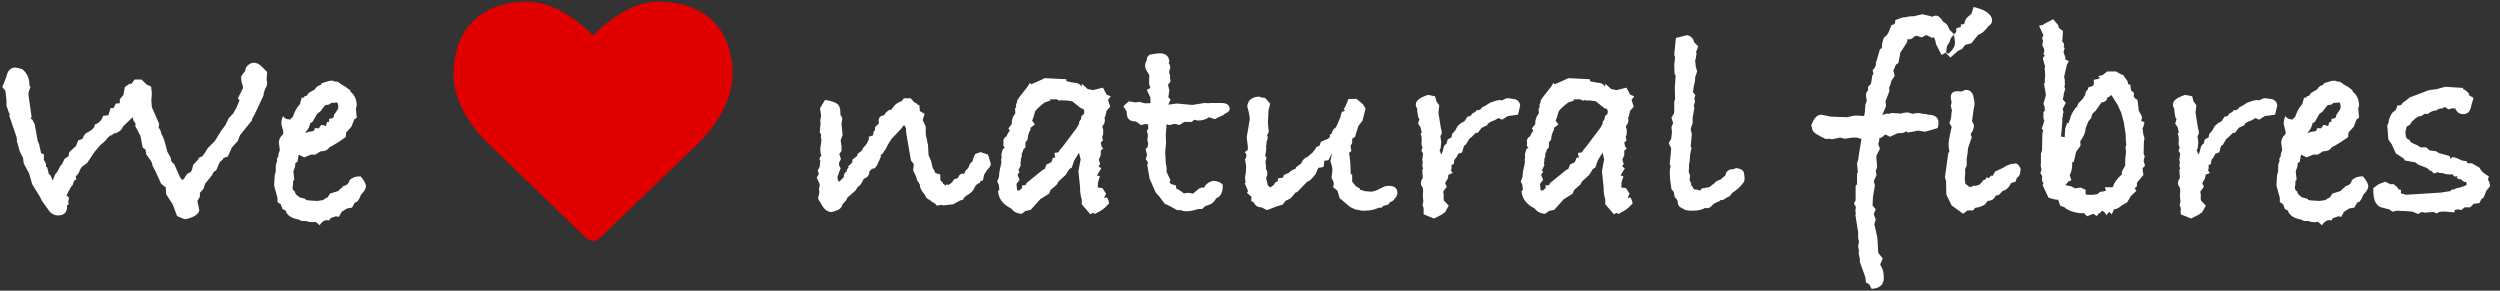 <?xml version="1.0" encoding="UTF-8" standalone="no"?>
<svg width="215px" height="25px" viewBox="0 0 215 25" version="1.1" xmlns="http://www.w3.org/2000/svg" xmlns:xlink="http://www.w3.org/1999/xlink">
    <rect x="0" y="0" width="215" height="25" fill="#333333" stroke="none"/>
    <!-- Generator: Sketch 42 (36781) - http://www.bohemiancoding.com/sketch -->
    <title>Group 2</title>
    <desc>Created with Sketch.</desc>
    <defs></defs>
    <g id="wgc" stroke="none" stroke-width="1" fill="none" fill-rule="evenodd">
        <g id="1.0.0.WGC" transform="translate(-587, -697)">
            <g id="wgc" transform="translate(-30, 96)">
                <g id="Group-4-Copy" transform="translate(617, 601)">
                    <g id="Group-2">
                        <path d="M22.974,7.128 C22.974,7.288 22.919,7.456 22.806,7.632 C22.71,7.872 22.663,8.064 22.663,8.208 C22.663,8.224 22.495,8.584 22.159,9.288 L21.895,9.84 L21.678,10.224 L21.678,10.344 L20.646,11.616 L20.454,12.12 L19.951,12.672 L19.59,13.464 L19.23,13.584 L19.11,13.776 C18.982,13.84 18.887,13.952 18.823,14.112 L18.607,14.616 L18.343,14.832 L18.247,15.048 L17.646,15.792 L17.503,16.224 L17.191,16.584 L17.191,16.92 L16.974,17.28 L17.142,18.096 C17.046,18.4 16.775,18.616 16.326,18.744 C16.198,18.808 16.039,18.84 15.847,18.84 L15.223,18.576 L14.863,17.592 L14.287,16.704 L14.262,16.128 L13.854,15.792 L13.566,15.168 C13.454,14.896 13.303,14.584 13.111,14.232 C13.094,14.024 13.007,13.832 12.847,13.656 L12.582,13.272 L12.511,12.864 L12.271,12.696 L12.079,11.688 L11.623,10.824 L11.671,10.68 C11.622,10.584 11.559,10.48 11.479,10.368 L11.406,10.08 C11.262,10.224 10.983,10.496 10.566,10.896 C10.502,11.136 10.271,11.336 9.87,11.496 L9.895,11.4 L9.63,11.616 C9.582,11.632 9.527,11.648 9.463,11.664 L9.175,11.952 C9.062,12.112 8.879,12.288 8.623,12.48 L8.118,13.08 L7.495,14.016 L7.062,14.328 C7.03,14.36 6.967,14.456 6.87,14.616 C6.822,14.824 6.703,15.008 6.511,15.168 L6.559,15.432 L6.367,15.552 L6.247,15.912 L6.103,16.08 L5.718,16.8 L5.934,16.992 L5.862,17.424 L5.934,17.544 C5.902,17.56 5.847,17.6 5.766,17.664 L5.766,17.784 C5.766,18.28 5.503,18.528 4.974,18.528 C4.75,18.528 4.527,18.432 4.303,18.24 L3.607,17.28 L3.462,16.968 L2.767,15.84 L2.502,14.904 L2.046,14.064 L1.974,13.56 L1.71,13.056 L1.446,12.12 L1.446,11.856 L0.798,9.96 L0.847,9.792 L0.774,9.72 L0.558,9.096 L0.558,8.64 L0.463,7.8 L0.199,7.488 L0.558,6.576 L0.558,6.528 C0.687,6.048 0.934,5.808 1.302,5.808 C1.415,5.808 1.622,5.856 1.927,5.952 C2.327,6.304 2.526,6.736 2.526,7.248 L2.526,7.344 L2.623,7.464 L2.454,7.944 L2.454,8.208 L2.719,10.056 L2.623,10.2 L2.767,10.272 L2.982,10.68 L3.247,12.144 L3.366,12.408 L3.534,13.176 L3.775,13.272 L3.775,13.752 L3.942,14.064 L3.966,14.352 L4.062,14.4 L4.207,15 L4.303,15.024 L4.399,15.192 C4.463,15.384 4.51,15.488 4.543,15.504 L4.543,15.48 L4.758,14.976 L4.974,14.712 L5.167,14.304 L5.335,14.112 C5.351,14.064 5.422,13.912 5.551,13.656 L5.886,13.44 L5.958,13.08 L6.535,12.552 L6.726,12.072 L7.087,11.952 L7.111,11.88 L7.159,11.784 C7.271,11.544 7.406,11.408 7.566,11.376 L7.926,11.136 L8.095,10.944 L8.166,10.704 C8.519,10.592 8.75,10.344 8.863,9.96 L9.319,9.912 L9.511,9.288 L9.774,9.288 L9.966,8.904 L10.303,8.88 L10.303,8.544 L10.614,8.16 L10.735,7.488 C10.847,7.408 11.006,7.296 11.214,7.152 L11.239,7.296 L11.575,6.84 L12.175,6.84 L12.607,7.272 L12.991,7.44 L13.062,8.04 L13.014,8.64 L13.062,9.216 L13.687,10.656 L13.639,10.944 L13.806,11.232 L13.879,11.52 C14.039,11.744 14.206,12.248 14.383,13.032 L14.694,13.584 L14.742,13.896 L14.982,14.112 L15.438,15.144 C15.455,15.192 15.526,15.304 15.655,15.48 L15.822,15.384 C15.919,15.192 16.022,15.04 16.134,14.928 L16.422,14.784 L16.518,14.568 L16.614,14.184 L17.119,13.632 C17.07,13.632 17.047,13.624 17.047,13.608 C17.095,13.56 17.214,13.504 17.407,13.44 L17.646,13.104 L17.863,12.744 L18.486,12.12 L19.015,11.256 L19.375,10.776 L19.663,10.176 L20.047,9.768 L20.334,9.264 L20.599,8.64 L20.454,8.448 L20.742,7.896 C20.775,7.816 20.822,7.712 20.887,7.584 L20.887,7.392 C20.79,7.152 20.742,6.928 20.742,6.72 L20.742,6.576 L20.863,6.384 L21.078,6.12 L21.151,5.808 C21.343,5.536 21.574,5.4 21.846,5.4 C22.071,5.4 22.286,5.504 22.494,5.712 L22.974,6.192 L22.927,6.888 C22.959,6.936 22.974,7.016 22.974,7.128 Z M31.471,16.032 C31.471,16.224 31.327,16.464 31.038,16.752 C30.958,17.008 30.839,17.216 30.678,17.376 L30.535,17.4 L30.27,17.856 L29.838,17.928 L29.383,18.216 L29.142,18.648 L28.878,18.6 C28.702,18.68 28.559,18.728 28.447,18.744 L28.302,18.96 C28.254,18.944 28.183,18.936 28.087,18.936 C27.878,18.936 27.679,19.08 27.486,19.368 L27.151,19.08 C27.086,19.096 26.991,19.104 26.863,19.104 C26.654,19.104 26.479,19.072 26.334,19.008 L25.927,19.008 L25.735,18.888 C25.126,18.792 24.743,18.56 24.582,18.192 L24.582,18.12 L24.294,17.976 L24.151,17.568 L23.863,17.376 L23.863,17.016 L23.575,15.96 L23.622,15.096 L23.718,14.712 L23.718,14.208 L23.838,13.824 L23.814,13.656 L23.983,13.368 L23.934,13.416 C23.934,13.272 23.974,13.12 24.055,12.96 L24.055,12.84 L23.983,12.264 C23.983,11.992 24.102,11.752 24.343,11.544 C24.359,11.512 24.366,11.464 24.366,11.4 C24.366,11.336 24.339,11.204 24.282,11.004 C24.226,10.804 24.198,10.664 24.198,10.584 C24.198,10.392 24.246,10.192 24.343,9.984 C24.471,10.176 24.654,10.272 24.895,10.272 L24.966,10.272 C24.999,10.208 25.07,10.136 25.183,10.056 C25.311,9.656 25.486,9.32 25.71,9.048 L25.806,8.952 C25.806,8.888 25.854,8.704 25.951,8.4 L26.142,8.4 L26.191,8.28 L26.383,8.232 C26.463,8.104 26.514,8.028 26.538,8.004 C26.563,7.98 26.734,7.88 27.055,7.704 C27.119,7.592 27.214,7.488 27.343,7.392 C27.407,7.36 27.486,7.328 27.582,7.296 L27.678,7.152 C28.111,7.008 28.382,6.936 28.494,6.936 C28.623,6.936 28.742,6.968 28.855,7.032 L28.974,7.008 L29.142,7.104 C29.335,7.248 29.526,7.368 29.718,7.464 L30.127,7.776 L30.127,7.872 C30.495,8.16 30.678,8.568 30.678,9.096 L30.607,9.336 L30.678,10.128 L30.462,10.272 L30.223,10.896 L29.767,11.4 L29.742,11.784 C29.23,12.152 28.759,12.448 28.326,12.672 C28.182,12.896 27.959,13.008 27.654,13.008 L27.582,13.008 L27.127,13.296 L26.742,13.296 L26.166,13.536 L25.735,13.32 L25.686,13.32 C25.654,13.448 25.623,13.64 25.59,13.896 L25.398,14.04 L25.375,14.328 L25.23,14.736 C25.279,15.12 25.302,15.368 25.302,15.48 L25.206,15.552 C25.206,15.76 25.199,15.912 25.183,16.008 C25.183,16.024 25.175,16.048 25.159,16.08 L25.159,16.152 C25.159,16.28 25.222,16.384 25.351,16.464 C25.399,16.656 25.478,16.776 25.59,16.824 L25.759,16.968 L26.287,17.112 L26.287,17.184 L26.479,17.232 L27.294,17.28 L27.774,17.208 L28.015,17.04 L28.159,16.992 L28.398,16.632 L28.518,16.608 L29.119,16.416 C29.183,16.304 29.286,16.208 29.43,16.128 L29.503,16.008 C29.823,15.944 30.006,15.776 30.055,15.504 C30.279,15.28 30.566,15.168 30.919,15.168 L31.015,15.168 C31.319,15.52 31.471,15.808 31.471,16.032 Z M29.095,9.12 C29.095,9.072 29.071,8.976 29.023,8.832 L28.902,8.808 L28.855,8.832 L28.759,8.832 C28.726,8.848 28.695,8.856 28.663,8.856 C28.646,8.856 28.623,8.848 28.59,8.832 L28.518,8.832 L28.279,9 L28.062,9.024 L27.942,9.072 L27.535,9.6 L27.27,9.792 L26.887,10.464 L26.671,10.608 C26.622,10.88 26.511,11.112 26.334,11.304 L26.238,11.472 C26.415,11.36 26.614,11.304 26.838,11.304 L27.006,11.232 L27.078,11.016 L27.415,11.04 L27.607,10.752 L27.75,10.752 L28.015,10.848 L28.134,10.488 L28.302,10.488 L28.302,10.224 L28.614,10.152 L28.686,10.08 L28.735,9.864 L29.047,9.408 C29.079,9.328 29.095,9.232 29.095,9.12 Z M74.438,12.562 L74.936,12 C74.875,12.073 74.71,12.26 74.438,12.562 L74.438,12.562 Z M74,13.056 L74.438,12.562 C74.356,12.653 74.265,12.754 74.164,12.866 C74.157,12.873 74.151,12.881 74.144,12.888 L74.144,12.936 L74.192,12.768 L74.504,12.408 L74.72,12 L74.72,11.76 L75.08,11.64 L75.128,11.328 L75.224,11.232 L75.248,11.112 L75.248,10.944 L75.584,10.608 L75.584,10.488 C75.568,10.44 75.56,10.408 75.56,10.392 C75.56,10.104 75.72,9.944 76.04,9.912 C76.184,9.624 76.4,9.456 76.688,9.408 L76.832,9.192 L76.88,9.144 C77.024,8.936 77.24,8.792 77.528,8.712 L77.744,8.448 L78.32,8.448 L78.608,8.784 L78.872,8.928 L78.896,9 L79.064,9.048 L79.112,9.552 L79.52,9.792 L79.352,10.32 L79.616,10.896 L79.616,11.568 L79.808,12.48 L79.856,13.344 L80.072,13.848 L80.216,14.472 C80.312,14.568 80.384,14.704 80.432,14.88 L80.864,15 L80.864,15.48 L81.104,15.744 L81.104,15.816 L81.2,15.84 L81.296,15.984 L81.392,15.864 C81.36,15.864 81.4,15.872 81.512,15.888 C81.688,15.888 81.872,15.728 82.064,15.408 L82.352,15.336 L82.424,15.216 C82.472,15.088 82.568,14.992 82.712,14.928 L82.88,14.952 L82.976,14.856 L83,14.736 L83.072,14.64 C83.232,14.528 83.336,14.36 83.384,14.136 L83.648,13.848 L83.696,13.632 L83.864,13.248 L84.32,13.08 L84.968,13.296 L85.184,13.992 C85.184,14.008 85.192,14.024 85.208,14.04 L85.208,14.112 C85.208,14.24 85.104,14.408 84.896,14.616 L84.632,15.024 L84.536,15.504 L84.32,15.576 L84.272,15.72 C84.016,15.8 83.832,16 83.72,16.32 C83.544,16.544 83.352,16.704 83.144,16.8 C83.064,16.88 82.992,16.936 82.928,16.968 L82.808,17.184 L82.592,17.232 L81.968,17.568 L81.152,17.664 L80.936,17.616 L80.576,17.688 L80.432,17.52 C80.208,17.408 80.048,17.296 79.952,17.184 C79.76,17.136 79.616,16.984 79.52,16.728 C79.248,16.408 79.112,16.152 79.112,15.96 L79.112,15.888 L78.944,15.6 L78.896,15.552 L78.752,15.12 L78.536,14.664 L78.584,14.112 L78.344,13.8 L77.984,11.736 C77.936,11.464 77.912,11.232 77.912,11.04 L77.864,10.92 L77.744,10.752 L77.528,11.04 L76.664,11.952 L76.352,12.456 L76.184,12.792 L75.92,13.176 L75.728,13.368 L75.752,13.488 L75.416,14.232 L75.224,14.472 L74.984,14.52 L74.768,14.736 C74.768,15.056 74.616,15.264 74.312,15.36 L74.264,15.408 C74.12,15.76 73.96,15.976 73.784,16.056 L73.568,16.392 C73.216,16.712 72.984,16.912 72.872,16.992 C72.824,17.152 72.736,17.288 72.608,17.4 C72.576,17.448 72.52,17.512 72.44,17.592 C72.392,17.864 72.168,18.056 71.768,18.168 L71.504,18.24 C71.184,18.224 70.92,18.04 70.712,17.688 L70.352,17.088 L70.472,16.512 L70.424,16.2 L70.472,16.152 L70.496,15.84 L70.232,15.264 L70.424,14.976 L70.328,14.664 L70.496,14.328 L70.544,13.776 L70.448,13.68 L70.64,13.344 L70.568,13.176 L70.544,12.792 L70.64,12.072 C70.608,11.912 70.592,11.808 70.592,11.76 C70.592,11.728 70.6,11.696 70.616,11.664 L70.616,11.568 L70.496,11.376 L70.568,10.608 L70.544,10.344 L70.616,9.96 L70.52,9.312 L70.952,8.592 C71.448,8.672 71.792,8.78 71.984,8.916 C72.176,9.052 72.272,9.296 72.272,9.648 L72.272,9.864 L72.44,10.152 L72.368,10.656 L72.464,11.616 L72.296,12.072 L72.368,12.576 L72.368,12.984 L72.176,13.248 L72.32,13.68 L72.176,13.944 L72.152,14.208 L72.296,14.472 L72.104,14.976 L72.032,15.192 L72.032,15.408 L72.152,15.648 L72.56,15.24 C72.56,15 72.64,14.84 72.8,14.76 C72.816,14.6 72.88,14.48 72.992,14.4 L72.92,14.328 L73.232,14.04 L73.304,13.944 L73.304,13.728 L73.688,13.44 L73.784,13.2 L74,13.056 Z M95.528,8.28 L95.288,8.592 L95.48,9.168 L95.168,9.528 L95.048,10.032 L94.976,10.152 L95.024,10.272 C95.024,10.496 94.968,10.664 94.856,10.776 L94.808,10.848 L94.808,10.944 C94.856,11.056 94.88,11.16 94.88,11.256 C94.88,11.336 94.872,11.392 94.856,11.424 L94.88,11.52 L94.784,11.784 L94.856,12.072 L94.664,12.264 L94.736,12.6 L94.88,12.768 L94.664,12.96 L94.664,13.344 L94.496,13.728 L94.616,14.112 L94.472,14.304 L94.712,14.472 L94.376,15.024 L94.352,15.096 L94.592,15.144 L94.424,15.696 L94.424,15.792 C94.424,15.904 94.416,15.992 94.4,16.056 L94.424,16.128 L94.808,16.176 L95.12,16.656 L94.952,17.016 L95.216,16.992 C95.312,17.184 95.368,17.352 95.384,17.496 L95.024,17.856 C94.912,17.968 94.752,18.08 94.544,18.192 L94.136,18.408 L94.016,18.288 L93.776,18.432 L93.032,17.568 L93.032,17.16 C92.936,16.84 92.888,16.544 92.888,16.272 L92.888,16.128 L92.744,14.712 L92.936,13.704 L92.792,13.128 L92.384,13.8 L92.168,14.424 L91.976,14.52 L91.64,15.048 L91.04,15.6 L90.872,15.888 L90.344,16.344 L90.224,16.656 L89.456,17.136 L88.64,18.048 L88.184,18.144 L87.872,18.384 C87.472,18.368 87.168,18.216 86.96,17.928 C86.24,17.576 85.864,17.072 85.832,16.416 L85.952,16.344 L85.928,16.2 L85.904,15.912 L85.76,15.6 L85.904,15.264 L85.952,14.76 L86.12,13.968 L86.12,13.872 C86.104,13.84 86.096,13.808 86.096,13.776 C86.096,13.712 86.112,13.632 86.144,13.536 C86.128,13.504 86.12,13.44 86.12,13.344 C86.12,13.232 86.168,13.048 86.264,12.792 L86.432,12.72 C86.336,12.64 86.288,12.552 86.288,12.456 C86.288,12.392 86.296,12.344 86.312,12.312 C86.296,12.264 86.288,12.208 86.288,12.144 C86.288,11.952 86.384,11.808 86.576,11.712 C86.624,11.552 86.712,11.392 86.84,11.232 L86.72,11.04 L87.008,10.68 L87.008,10.584 C87.008,10.28 87.112,10 87.32,9.744 L87.296,9.312 L87.392,9.216 L87.392,9.144 C87.376,9.112 87.368,9.088 87.368,9.072 C87.368,8.976 87.4,8.896 87.464,8.832 L87.464,8.688 C87.528,8.528 87.696,8.288 87.968,7.968 C88.24,7.648 88.44,7.368 88.568,7.128 L88.688,7.248 L88.952,7.128 L89.072,7.08 L89.864,6.72 L91.712,6.816 L91.712,6.984 L92.288,7.104 C92.656,7.104 92.896,7.224 93.008,7.464 C93.008,7.416 93.016,7.36 93.032,7.296 L93.032,7.2 L93.536,7.656 L93.992,7.752 L94.856,7.536 L95.168,8.136 L95.528,8.28 Z M93.248,9.528 L93.152,9.36 L92.96,9.312 L92.216,8.712 L91.736,8.64 L91.352,8.64 L91.304,8.592 L91.112,8.664 L90.896,8.544 L90.272,8.544 L90.344,8.64 L89.792,8.832 L89.696,8.952 L89.624,8.976 C89.336,9.216 89.136,9.416 89.024,9.576 L88.856,10.152 L88.76,10.368 L89,10.704 L88.592,11.016 L88.64,11.112 C88.464,11.416 88.376,11.712 88.376,12 L88.184,12.24 L88.184,12.672 L87.992,12.888 L87.944,13.104 L87.872,13.152 L87.872,13.488 L87.8,13.608 C87.8,13.8 87.784,13.952 87.752,14.064 L87.8,14.184 L87.584,14.64 L87.68,14.784 L87.512,15.024 L87.68,15.48 L87.416,15.816 L87.464,16.272 L87.464,16.344 L87.56,16.392 L87.68,16.368 C87.76,16.288 87.84,16.216 87.92,16.152 L87.872,15.96 L88.208,15.912 L88.28,15.744 L89.696,14.592 L89.84,14.544 L90.008,14.136 C90.104,14.104 90.24,14.04 90.416,13.944 L90.56,13.56 L90.752,13.56 L90.68,13.152 L91.016,13.104 C91.048,13.04 91.1,12.96 91.172,12.864 C91.244,12.768 91.32,12.68 91.4,12.6 L92.624,10.968 L92.816,10.608 L92.792,10.512 L92.96,10.248 L93.008,9.984 L93.224,9.792 L93.248,9.528 Z M105.752,9.384 C105.752,9.528 105.608,9.664 105.32,9.792 C105.256,9.872 105.136,9.944 104.96,10.008 C104.736,10.104 104.576,10.184 104.48,10.248 L103.976,10.08 C103.72,10.272 103.392,10.368 102.992,10.368 L102.704,10.296 L102.488,10.488 L101.84,10.488 L101.432,10.752 C101.256,10.688 101.088,10.656 100.928,10.656 C100.88,10.688 100.768,10.72 100.592,10.752 C100.512,10.752 100.424,10.728 100.328,10.68 L100.256,11.592 L100.28,12.264 L100.208,13.104 L100.256,14.016 L100.328,14.448 L100.328,14.784 L100.664,15.504 C100.616,15.552 100.592,15.608 100.592,15.672 C100.592,15.784 100.768,15.872 101.12,15.936 L101.168,16.224 L101.336,16.296 L101.624,16.488 L101.816,16.632 C101.976,16.6 102.088,16.584 102.152,16.584 C102.296,16.584 102.44,16.608 102.584,16.656 C102.648,16.624 102.784,16.512 102.992,16.32 C103.136,16.192 103.272,16.128 103.4,16.128 L103.472,16.128 C103.504,16.144 103.528,16.152 103.544,16.152 C103.688,15.848 103.944,15.648 104.312,15.552 C104.648,15.552 104.928,15.656 105.152,15.864 L105.152,16.032 C105.152,16.576 104.96,16.92 104.576,17.064 C104.432,17.4 104.128,17.616 103.664,17.712 L103.376,17.976 L103.064,17.976 L102.512,18.12 C102.384,18.152 102.2,18.168 101.96,18.168 C101.832,18.168 101.696,18.136 101.552,18.072 L101.24,18.072 L100.4,17.616 L100.184,17.544 L99.68,16.872 L99.392,16.56 L98.864,15.36 L98.672,14.232 L98.72,13.944 L98.528,13.68 L98.648,13.344 L98.528,12.816 L98.696,12.648 L98.744,12.336 L98.672,12.048 L98.72,11.616 L98.624,11.232 L98.744,11.112 L98.744,10.728 L98.576,10.656 L98.12,10.752 L97.688,10.44 L97.616,10.44 C97.136,10.44 96.896,10.184 96.896,9.672 L96.896,9.6 L96.608,9.144 L97.064,8.712 L97.664,8.808 L97.976,8.76 L98.432,8.88 L98.936,8.88 L98.936,8.4 L98.624,7.728 L98.936,7.56 L98.816,7.2 L98.84,6.456 L98.648,6.144 C98.536,5.968 98.48,5.808 98.48,5.664 C98.48,5.488 98.52,5.344 98.6,5.232 L98.672,4.896 L98.864,4.704 C99.296,4.624 99.584,4.584 99.728,4.584 C100.24,4.584 100.52,4.816 100.568,5.28 L100.496,5.4 C100.592,5.544 100.64,5.68 100.64,5.808 C100.64,5.824 100.632,5.864 100.616,5.928 L100.568,6.072 L100.544,6.24 L100.64,6.552 L100.616,6.672 L100.664,7.008 L100.448,7.296 L100.568,7.776 L100.472,8.352 L100.664,8.568 L100.472,9 L101.216,8.904 L102.536,9.024 L103.592,8.856 L103.952,8.88 L104.072,8.856 L105.008,8.856 C105.504,8.856 105.752,9.032 105.752,9.384 Z M120.176,16.608 C120.176,16.8 120.032,17.032 119.744,17.304 L119.552,17.376 L119.384,17.592 L118.952,17.712 C118.872,17.824 118.792,17.88 118.712,17.88 C118.696,17.88 118.68,17.872 118.664,17.856 L118.592,17.856 C118.24,18.032 117.816,18.12 117.32,18.12 L117.128,18.12 L116.528,18 L116.12,17.808 L115.208,17.04 L115.016,16.392 L114.632,16.08 C114.68,16.016 114.704,15.912 114.704,15.768 C114.704,15.672 114.64,15.512 114.512,15.288 L114.584,14.712 L114.584,14.616 C114.584,14.424 114.528,14.176 114.416,13.872 L114.56,13.152 L114.248,13.776 L113.888,13.824 L113.84,14.328 C113.712,14.392 113.56,14.424 113.384,14.424 L113.12,15 L112.808,15.36 C112.68,15.504 112.568,15.584 112.472,15.6 L112.4,15.648 L111.536,16.536 L111.44,16.536 L110.984,17.064 L110.552,17.28 L110.312,17.592 L109.76,17.76 L108.968,18.072 L108.488,17.832 C108.168,17.832 107.944,17.688 107.816,17.4 L107.6,17.28 C107.6,17.232 107.608,17.168 107.624,17.088 L107.624,16.92 L107.24,16.584 L107.336,16.44 L107.048,15.768 L107.144,15.672 L107.096,15.624 L107.096,15.48 C107.08,15.432 107.072,15.392 107.072,15.36 C107.072,15.184 107.096,15.016 107.144,14.856 L107.168,14.232 L107.072,13.728 C107.152,13.6 107.192,13.488 107.192,13.392 C107.192,13.28 107.144,13.176 107.048,13.08 L107.312,12.888 L107.312,12.6 L107.216,11.808 L107.48,10.272 C107.48,10.016 107.408,9.64 107.264,9.144 C107.312,8.632 107.648,8.352 108.272,8.304 L108.464,8.376 L108.8,8.424 L109.232,8.904 L109.088,9.528 L109.04,10.56 L109.112,11.352 L108.968,11.64 L109.04,11.832 L108.92,12.216 L108.92,12.456 L108.872,12.528 C108.888,12.576 108.896,12.648 108.896,12.744 C108.896,12.952 108.864,13.168 108.8,13.392 L108.92,13.56 L108.824,13.92 L108.872,14.208 L108.872,14.544 C108.952,14.64 108.992,14.76 108.992,14.904 C108.992,15.032 108.96,15.16 108.896,15.288 L108.896,15.384 C108.976,15.656 109.016,15.832 109.016,15.912 L109.232,16.128 C109.328,16.064 109.44,15.984 109.568,15.888 C109.616,15.728 109.728,15.624 109.904,15.576 L109.904,15.336 C110,15.336 110.152,15.312 110.36,15.264 L110.408,15.048 L110.816,14.88 L110.888,14.808 C111,14.696 111.184,14.592 111.44,14.496 L111.44,14.4 L111.896,14.064 C112.008,13.76 112.208,13.56 112.496,13.464 C112.672,13.288 112.792,13.184 112.856,13.152 L113.168,12.744 L113.168,12.672 L113.264,12.624 L113.48,12.528 L113.6,12.192 L114.104,11.976 L114.2,11.952 L114.368,11.784 L114.368,11.568 L114.512,11.52 C114.56,11.264 114.688,11.072 114.896,10.944 L115.256,10.128 L115.376,9.696 L115.424,9.6 L115.52,9.6 L115.688,9.48 L115.544,9.432 C115.72,9.144 115.856,8.84 115.952,8.52 L116.648,8.496 L117.2,8.952 L117.44,9.336 L117.176,10.368 L116.816,10.848 L116.528,11.784 L116.288,11.928 L116.288,12.288 L116.144,12.552 L116.216,12.984 L116.024,13.152 L116.12,13.92 L116.168,15 L116.288,15 L116.288,15.624 L116.624,16.032 L116.936,16.2 L116.96,16.32 C117.072,16.336 117.208,16.376 117.368,16.44 L117.968,16.488 L118.328,16.392 L118.976,16.08 C119.104,16.016 119.264,15.984 119.456,15.984 C119.936,15.984 120.176,16.192 120.176,16.608 Z M130.736,9.072 L130.544,9.864 L129.656,9.984 L129.176,10.296 L128.864,10.152 L128.528,10.344 L128.168,10.488 L127.928,10.656 L127.928,10.752 L127.424,10.992 L127.088,11.424 L126.92,11.424 C126.664,11.696 126.48,11.864 126.368,11.928 L126.032,12.48 L125.912,12.528 C125.864,12.656 125.808,12.848 125.744,13.104 L125.408,13.224 L125.264,13.512 L125.072,13.752 L125.024,14.112 L124.832,14.184 L124.832,14.544 L124.76,14.616 C124.808,14.696 124.864,14.784 124.928,14.88 L124.568,15.024 L124.52,15.336 L124.28,15.744 L124.424,16.056 L124.112,16.488 C124.144,16.648 124.16,16.76 124.16,16.824 L124.16,16.92 C124.144,16.968 124.136,17.008 124.136,17.04 L124.184,17.256 L124.592,17.688 L124.28,18.24 L123.992,18.456 L123.32,18.792 L122.432,18.432 L122.432,17.88 L122.336,17.664 L122.408,17.304 C122.376,17.048 122.36,16.856 122.36,16.728 C122.36,16.68 122.368,16.616 122.384,16.536 L122.384,16.368 L122.36,16.128 C122.248,16.016 122.192,15.888 122.192,15.744 C122.192,15.616 122.248,15.472 122.36,15.312 C122.36,15.232 122.344,14.992 122.312,14.592 L122.384,14.52 L122.312,14.208 L122.36,13.92 L122.312,13.752 L122.384,13.2 L122.24,12.96 L122.336,12.696 L122.24,12.384 C122.256,12.288 122.264,12.16 122.264,12 C122.264,11.76 122.232,11.6 122.168,11.52 L122.264,11.376 L122.168,10.944 L121.952,10.632 L122.072,10.248 L121.976,10.104 L121.88,9.528 L121.88,9.336 C121.8,9.24 121.76,9.12 121.76,8.976 C121.76,8.656 122.112,8.384 122.816,8.16 L123.416,8.28 L123.536,8.736 L123.776,9.048 L123.704,9.696 C123.752,10.016 123.808,10.368 123.872,10.752 L123.944,11.136 C123.96,11.168 123.976,11.256 123.992,11.4 C123.992,11.496 123.952,11.6 123.872,11.712 L123.944,12.192 L123.896,12.72 L123.8,12.96 L123.872,13.056 L123.92,13.296 C124.016,13.184 124.072,13.064 124.088,12.936 L124.184,12.576 C124.232,12.48 124.304,12.408 124.4,12.36 L124.496,12 L124.832,11.808 L124.88,11.52 L125.144,11.232 L125.336,10.872 C125.544,10.648 125.744,10.504 125.936,10.44 L125.984,10.368 L126.2,10.032 L126.44,9.984 L126.512,9.912 L126.608,9.768 L126.872,9.624 L127.016,9.456 L127.16,9.48 L127.352,9.384 L127.448,9.24 L127.736,9.096 L128.144,8.832 L128.72,8.64 C128.944,8.608 129.064,8.592 129.08,8.592 L129.08,8.616 C129.064,8.616 129.056,8.624 129.056,8.64 L129.08,8.64 C129.144,8.64 129.24,8.608 129.368,8.544 C129.448,8.48 129.56,8.448 129.704,8.448 C129.768,8.448 129.88,8.464 130.04,8.496 C130.456,8.512 130.688,8.704 130.736,9.072 Z M140.552,8.28 L140.312,8.592 L140.504,9.168 L140.192,9.528 L140.072,10.032 L140,10.152 L140.048,10.272 C140.048,10.496 139.992,10.664 139.88,10.776 L139.832,10.848 L139.832,10.944 C139.88,11.056 139.904,11.16 139.904,11.256 C139.904,11.336 139.896,11.392 139.88,11.424 L139.904,11.52 L139.808,11.784 L139.88,12.072 L139.688,12.264 L139.76,12.6 L139.904,12.768 L139.688,12.96 L139.688,13.344 L139.52,13.728 L139.64,14.112 L139.496,14.304 L139.736,14.472 L139.4,15.024 L139.376,15.096 L139.616,15.144 L139.448,15.696 L139.448,15.792 C139.448,15.904 139.44,15.992 139.424,16.056 L139.448,16.128 L139.832,16.176 L140.144,16.656 L139.976,17.016 L140.24,16.992 C140.336,17.184 140.392,17.352 140.408,17.496 L140.048,17.856 C139.936,17.968 139.776,18.08 139.568,18.192 L139.16,18.408 L139.04,18.288 L138.8,18.432 L138.056,17.568 L138.056,17.16 C137.96,16.84 137.912,16.544 137.912,16.272 L137.912,16.128 L137.768,14.712 L137.96,13.704 L137.816,13.128 L137.408,13.8 L137.192,14.424 L137,14.52 L136.664,15.048 L136.064,15.6 L135.896,15.888 L135.368,16.344 L135.248,16.656 L134.48,17.136 L133.664,18.048 L133.208,18.144 L132.896,18.384 C132.496,18.368 132.192,18.216 131.984,17.928 C131.264,17.576 130.888,17.072 130.856,16.416 L130.976,16.344 L130.952,16.2 L130.928,15.912 L130.784,15.6 L130.928,15.264 L130.976,14.76 L131.144,13.968 L131.144,13.872 C131.128,13.84 131.12,13.808 131.12,13.776 C131.12,13.712 131.136,13.632 131.168,13.536 C131.152,13.504 131.144,13.44 131.144,13.344 C131.144,13.232 131.192,13.048 131.288,12.792 L131.456,12.72 C131.36,12.64 131.312,12.552 131.312,12.456 C131.312,12.392 131.32,12.344 131.336,12.312 C131.32,12.264 131.312,12.208 131.312,12.144 C131.312,11.952 131.408,11.808 131.6,11.712 C131.648,11.552 131.736,11.392 131.864,11.232 L131.744,11.04 L132.032,10.68 L132.032,10.584 C132.032,10.28 132.136,10 132.344,9.744 L132.32,9.312 L132.416,9.216 L132.416,9.144 C132.4,9.112 132.392,9.088 132.392,9.072 C132.392,8.976 132.424,8.896 132.488,8.832 L132.488,8.688 C132.552,8.528 132.72,8.288 132.992,7.968 C133.264,7.648 133.464,7.368 133.592,7.128 L133.712,7.248 L133.976,7.128 L134.096,7.08 L134.888,6.72 L136.736,6.816 L136.736,6.984 L137.312,7.104 C137.68,7.104 137.92,7.224 138.032,7.464 C138.032,7.416 138.04,7.36 138.056,7.296 L138.056,7.2 L138.56,7.656 L139.016,7.752 L139.88,7.536 L140.192,8.136 L140.552,8.28 Z M138.272,9.528 L138.176,9.36 L137.984,9.312 L137.24,8.712 L136.76,8.64 L136.376,8.64 L136.328,8.592 L136.136,8.664 L135.92,8.544 L135.296,8.544 L135.368,8.64 L134.816,8.832 L134.72,8.952 L134.648,8.976 C134.36,9.216 134.16,9.416 134.048,9.576 L133.88,10.152 L133.784,10.368 L134.024,10.704 L133.616,11.016 L133.664,11.112 C133.488,11.416 133.4,11.712 133.4,12 L133.208,12.24 L133.208,12.672 L133.016,12.888 L132.968,13.104 L132.896,13.152 L132.896,13.488 L132.824,13.608 C132.824,13.8 132.808,13.952 132.776,14.064 L132.824,14.184 L132.608,14.64 L132.704,14.784 L132.536,15.024 L132.704,15.48 L132.44,15.816 L132.488,16.272 L132.488,16.344 L132.584,16.392 L132.704,16.368 C132.784,16.288 132.864,16.216 132.944,16.152 L132.896,15.96 L133.232,15.912 L133.304,15.744 L134.72,14.592 L134.864,14.544 L135.032,14.136 C135.128,14.104 135.264,14.04 135.44,13.944 L135.584,13.56 L135.776,13.56 L135.704,13.152 L136.04,13.104 C136.072,13.04 136.124,12.96 136.196,12.864 C136.268,12.768 136.344,12.68 136.424,12.6 L137.648,10.968 L137.84,10.608 L137.816,10.512 L137.984,10.248 L138.032,9.984 L138.248,9.792 L138.272,9.528 Z M150.032,15.384 C150.032,15.56 149.968,15.704 149.84,15.816 C149.712,16.008 149.504,16.208 149.216,16.416 L148.976,16.584 L148.76,16.872 L148.544,16.968 L148.208,17.184 L147.968,17.208 L147.872,17.304 C147.552,17.4 147.304,17.56 147.128,17.784 C147.016,17.864 146.912,17.904 146.816,17.904 C146.752,17.904 146.696,17.896 146.648,17.88 C146.376,18.04 146.024,18.12 145.592,18.12 C145.224,18.12 144.984,18.088 144.872,18.024 L144.44,17.784 L144.296,17.544 L144.296,17.472 C144.296,17.264 144.208,17.096 144.032,16.968 L143.936,16.488 L143.744,16.272 L143.624,15.384 L143.6,14.856 L143.624,14.472 L143.672,14.328 C143.624,14.232 143.6,14.128 143.6,14.016 C143.68,13.344 143.72,12.92 143.72,12.744 L143.504,12.312 L143.72,11.952 L143.792,11.352 L143.744,10.944 L143.888,10.584 L143.744,10.104 L143.96,9.768 L143.984,9.552 L143.984,8.712 L144.056,8.544 L144.032,7.536 L144.104,6.504 L144.008,6.312 L143.984,5.592 L144.056,4.944 L143.984,4.704 L144.128,3.264 C144.8,3.104 145.096,3.024 145.016,3.024 C145.272,3.024 145.48,3.16 145.64,3.432 L145.688,3.624 L146.048,3.984 L145.856,4.488 L145.904,4.584 C145.872,4.888 145.832,5.088 145.784,5.184 L145.832,5.688 L145.952,6.144 L145.784,6.648 C145.784,6.92 145.744,7.168 145.664,7.392 C145.664,7.472 145.648,7.6 145.616,7.776 L145.592,7.92 L145.808,8.184 L145.712,8.448 C145.744,8.576 145.76,8.664 145.76,8.712 C145.76,8.808 145.728,8.936 145.664,9.096 L145.712,9.312 L145.568,10.08 L145.568,10.584 L145.4,11.088 L145.496,11.544 L145.4,12.6 L145.472,12.72 L145.352,13.272 L145.304,13.944 C145.272,14.04 145.256,14.096 145.256,14.112 C145.256,14.384 145.248,14.608 145.232,14.784 L145.352,15.12 L145.304,15.48 L145.448,15.792 L145.424,15.912 C145.52,15.992 145.608,16.12 145.688,16.296 L145.904,16.296 L146.216,16.392 L146.36,16.2 L146.576,16.176 C146.672,16.144 146.744,16.128 146.792,16.128 L146.864,16.128 C147.024,16.096 147.152,16.016 147.248,15.888 L147.392,15.816 C147.504,15.64 147.688,15.52 147.944,15.456 C148.024,15.392 148.176,15.264 148.4,15.072 C148.4,14.848 148.536,14.68 148.808,14.568 C149.048,14.568 149.208,14.528 149.288,14.448 C149.608,14.496 149.812,14.58 149.9,14.7 C149.988,14.82 150.032,15.048 150.032,15.384 Z M168.128,3.672 C168.128,3.992 167.936,4.312 167.552,4.632 L167.36,4.512 L166.976,4.728 L166.496,3.792 C166.464,3.552 166.4,3.352 166.304,3.192 L166.16,3.264 L165.752,3.048 L165.608,3.024 L165.296,3.216 L164.792,3.072 L164.624,3.144 C164.48,3.304 164.336,3.384 164.192,3.384 C164.128,3.384 164.072,3.376 164.024,3.36 L164.024,3.6 C163.864,3.856 163.664,4.168 163.424,4.536 C163.408,4.696 163.352,4.992 163.256,5.424 L163.04,5.568 L162.944,5.832 L162.824,6.048 L162.944,6.528 L162.656,6.96 L162.56,7.32 L162.464,7.512 L162.488,7.848 L162.152,8.712 L162.2,9.12 C162.184,9.184 162.088,9.408 161.912,9.792 L161.888,9.888 C162.048,9.824 162.184,9.784 162.296,9.768 L162.44,9.792 C162.472,9.776 162.544,9.752 162.656,9.72 L162.728,9.72 L163.544,9.768 L163.616,9.72 C163.808,9.688 163.92,9.672 163.952,9.672 C164.112,9.672 164.288,9.712 164.48,9.792 C164.672,9.744 164.84,9.72 164.984,9.72 C165.112,9.72 165.224,9.744 165.32,9.792 L165.536,9.792 L165.848,9.864 C166.424,9.88 166.712,10.112 166.712,10.56 C166.712,10.688 166.688,10.84 166.64,11.016 L165.56,11.328 L164.936,11.232 C164.76,11.28 164.464,11.336 164.048,11.4 L163.928,11.28 C163.816,11.392 163.664,11.448 163.472,11.448 L163.208,11.448 L162.536,11.76 L162.2,11.592 L162.08,11.592 C161.952,11.752 161.792,11.856 161.6,11.904 L161.624,12.048 L161.528,12.384 L161.672,12.792 L161.36,13.416 L161.432,14.376 L161.312,14.712 L161.384,15.048 L161.144,15.576 L161.216,15.864 C161.232,15.88 161.24,15.92 161.24,15.984 C161.24,16 161.208,16.172 161.144,16.5 C161.08,16.828 161.048,17.152 161.048,17.472 L161.048,17.688 C161.064,17.704 161.152,17.808 161.312,18 L161.144,18.408 L161.312,18.888 L161.192,19.272 L161.456,20.448 L161.528,21.744 L161.912,22.224 L161.696,22.752 C161.888,23.088 161.984,23.36 161.984,23.568 L161.984,23.64 C161.984,23.672 161.992,23.712 162.008,23.76 L162.008,23.88 C162.008,24.488 161.656,24.808 160.952,24.84 L160.76,24.456 L160.472,24.288 L160.424,23.856 L159.944,22.512 L159.944,22.248 C159.88,21.96 159.848,21.792 159.848,21.744 C159.848,21.664 159.856,21.608 159.872,21.576 L159.8,21.168 L159.872,20.76 L159.8,20.496 L159.8,19.968 L159.56,18.456 L159.608,18.408 L159.56,18.144 L159.608,17.808 L159.44,17.496 L159.584,17.232 L159.584,15.984 L159.704,15.84 L159.704,14.976 L159.776,14.784 L159.704,14.04 L159.8,13.752 C159.832,13.48 159.928,12.872 160.088,11.928 L159.992,11.928 L159.68,11.832 L159.32,11.832 L158.648,11.928 L158.24,11.832 L157.544,11.976 L157.304,11.928 C157.224,11.944 157.128,11.952 157.016,11.952 C156.312,11.632 155.936,11.384 155.888,11.208 L155.768,10.8 C155.976,10.176 156.264,9.864 156.632,9.864 C156.648,9.864 156.92,9.92 157.448,10.032 L158.84,10.08 L159.512,9.936 L160.088,9.96 L160.304,9.984 L160.376,9.672 L160.424,8.976 L160.544,8.688 L160.472,8.208 C160.472,8.032 160.536,7.88 160.664,7.752 L160.64,7.488 L160.904,7.2 L161.024,6.48 L161.12,6.36 L161.048,6.048 C161.24,5.824 161.336,5.64 161.336,5.496 L161.312,5.352 C161.312,5.48 161.432,5.112 161.672,4.248 L161.84,4.128 L161.864,3.6 L161.912,3.72 L161.912,3.648 C161.912,3.376 162.024,3.176 162.248,3.048 L162.392,2.832 L162.68,2.136 L162.728,2.136 C162.904,2.136 162.992,2.032 162.992,1.824 L162.992,1.728 L163.664,1.488 L163.856,1.488 C164.064,1.424 164.28,1.392 164.504,1.392 L164.672,1.392 L164.792,1.344 L165.32,1.224 L165.944,1.368 C165.976,1.384 166.04,1.408 166.136,1.44 C166.296,1.376 166.408,1.344 166.472,1.344 C166.696,1.344 166.904,1.512 167.096,1.848 L167.432,2.088 L167.672,2.568 L168.032,2.928 L168.128,3.6 L168.128,3.672 Z M171.32,1.776 C171.32,1.968 171.192,2.144 170.936,2.304 L170.936,2.352 C170.632,2.72 170.368,2.928 170.144,2.976 L169.784,3.408 L169.544,3.72 L168.992,3.864 L168.752,4.2 L168.368,4.392 L167.744,4.944 L167.36,4.584 L167.432,3.984 L167.696,3.552 C167.712,3.328 167.84,3.136 168.08,2.976 L168.08,2.88 L168.224,2.784 L168.248,2.424 L168.632,2.328 L168.632,2.112 L168.92,2.064 C168.984,1.744 169.12,1.512 169.328,1.368 L169.4,1.32 L169.544,1.176 L169.736,0.6 C170.792,0.856 171.32,1.248 171.32,1.776 Z M173.768,14.496 C173.768,14.864 173.704,15.096 173.576,15.192 L173.456,15.288 L173.336,15.624 L172.952,15.744 C172.84,16 172.672,16.2 172.448,16.344 L172.232,16.416 L171.92,16.752 L171.632,16.824 C171.52,17.112 171.288,17.264 170.936,17.28 C170.904,17.328 170.832,17.424 170.72,17.568 C170.48,17.728 170.232,17.824 169.976,17.856 L169.856,17.88 L169.688,18.096 L169.208,18.096 L168.824,18.384 L167.84,17.664 L167.384,16.728 L167.36,15.552 L167.264,15.264 L167.552,13.152 L167.648,13.056 C167.6,12.816 167.576,12.584 167.576,12.36 C167.576,12.216 167.624,11.92 167.72,11.472 L167.84,10.92 C167.808,10.824 167.744,10.72 167.648,10.608 L167.792,10.152 L167.84,9.6 L167.888,9.528 C167.824,9.384 167.784,9.224 167.768,9.048 C167.784,9.016 167.8,8.972 167.816,8.916 C167.832,8.86 167.84,8.816 167.84,8.784 C167.792,8.64 167.768,8.504 167.768,8.376 C167.768,7.992 167.984,7.816 168.416,7.848 L168.704,7.872 C168.896,7.776 169.016,7.728 169.064,7.728 C169.384,7.728 169.6,7.904 169.712,8.256 L169.712,8.352 C169.776,8.544 169.808,8.728 169.808,8.904 C169.808,9.048 169.792,9.152 169.76,9.216 L169.592,10.416 L169.76,10.752 C169.76,11.04 169.664,11.296 169.472,11.52 L169.568,11.808 L169.256,12.72 C169.224,13.12 169.184,13.424 169.136,13.632 L169.136,14.232 L168.992,14.568 L169.016,14.808 L168.968,15.36 L169.016,15.792 L169.376,16.08 L169.664,16.032 L169.712,15.96 L169.904,15.984 L170.216,15.888 L170.48,15.624 L170.576,15.48 L170.744,15.456 L170.792,15.336 L170.864,15.24 L171.008,15.336 L171.248,15.096 L171.392,15.12 L171.44,14.952 L171.488,14.952 L171.56,14.76 L171.776,14.664 L172.232,14.448 C172.6,14.192 172.96,14.064 173.312,14.064 L173.408,14.064 C173.584,14.176 173.704,14.32 173.768,14.496 Z M184.472,14.256 L184.256,14.472 L184.328,15.048 L183.776,15.72 L183.776,16.008 L183.584,16.2 L183.728,16.416 L183.248,16.872 L182.936,17.4 L182.432,17.688 C182.24,17.88 182.032,17.984 181.808,18 L181.616,18.432 L181.376,18.216 L181.136,18.528 C181.136,18.448 181.072,18.344 180.944,18.216 L180.776,18.12 L180.584,18.336 L180.512,18.336 L180.32,18.576 L180.008,18.384 L179.504,18.6 L179.192,18.312 C179.144,18.328 179.072,18.336 178.976,18.336 C178.72,18.336 178.4,18.264 178.016,18.12 L177.68,17.952 L177.56,17.832 L177.176,17.688 L177.008,17.184 C176.736,17.168 176.456,17.104 176.168,16.992 L175.664,15.912 L175.736,15.744 L175.616,15.552 L175.616,15.12 L175.472,14.88 L175.568,14.592 C175.52,14.416 175.496,14.264 175.496,14.136 C175.496,14.104 175.504,14.072 175.52,14.04 L175.52,13.2 L175.616,12.96 L175.64,11.544 L175.712,11.208 L175.592,11.064 L175.808,10.392 L175.736,10.176 L175.736,9.648 L175.856,9.504 L175.832,9.168 L175.736,8.928 L175.952,8.16 L175.784,7.2 L175.856,7.128 L175.856,6.816 C175.872,6.736 175.88,6.608 175.88,6.432 C175.88,6.208 175.864,6.032 175.832,5.904 L175.88,5.736 L175.688,5.04 C175.72,4.928 175.776,4.848 175.856,4.8 C175.824,4.752 175.784,4.696 175.736,4.632 C175.784,4.536 175.808,4.44 175.808,4.344 C175.808,4.216 175.752,4.072 175.64,3.912 C175.64,3.768 175.664,3.64 175.712,3.528 L175.616,3.288 L175.736,3.024 L175.352,2.208 L175.736,2.136 L175.736,2.088 L176.576,1.656 L177.008,2.16 L177.056,2.4 L177.416,2.664 L177.392,3.024 C177.392,3.152 177.376,3.328 177.344,3.552 C177.456,3.664 177.512,3.768 177.512,3.864 C177.512,3.912 177.496,3.968 177.464,4.032 L177.56,4.128 L177.464,4.512 L177.632,4.944 L177.608,5.112 L177.92,5.256 L177.752,5.568 L177.608,6.192 C177.592,6.288 177.56,6.432 177.512,6.624 C177.56,6.72 177.584,6.936 177.584,7.272 L177.536,7.464 L177.608,7.656 L177.488,8.04 C177.488,8.184 177.464,8.328 177.416,8.472 L177.392,8.544 C177.472,8.624 177.56,8.728 177.656,8.856 L177.392,9.36 L177.464,9.648 L177.416,9.792 C177.416,9.92 177.392,10.072 177.344,10.248 L177.368,10.344 L177.344,10.608 L177.32,10.968 L177.248,11.736 L177.56,11.808 L177.608,11.064 L177.776,10.56 L177.872,10.608 L178.016,10.248 C178.08,9.96 178.208,9.688 178.4,9.432 C178.432,9.368 178.48,9.304 178.544,9.24 L178.616,9.168 L178.616,9.216 L178.712,8.928 L179,8.616 L179.168,8.448 L179.192,8.352 L179.336,8.16 C179.336,7.952 179.408,7.8 179.552,7.704 L179.6,7.512 L179.912,7.416 L180.032,7.344 L180.08,7.2 L180.056,6.864 L180.416,6.792 L180.608,6.72 L180.44,6.552 L180.824,6.456 L181.232,6.144 L181.976,6.144 L182.432,6.408 L182.576,6.432 L182.984,7.008 L183.008,7.248 L183.2,7.272 L183.272,7.776 L183.512,7.968 L183.512,8.328 L183.656,8.496 L183.824,8.592 L183.92,9.36 L183.92,9.432 C183.92,9.512 183.968,9.62 184.064,9.756 C184.16,9.892 184.208,10.008 184.208,10.104 C184.208,10.2 184.184,10.296 184.136,10.392 L184.424,10.512 C184.392,10.736 184.336,10.912 184.256,11.04 L184.328,11.568 C184.392,11.728 184.424,11.848 184.424,11.928 C184.424,11.976 184.408,12.064 184.376,12.192 L184.352,13.224 L184.448,13.44 L184.352,13.824 L184.472,14.256 Z M182.864,12.456 L182.816,12.024 L182.816,11.616 L182.648,10.512 L182.432,9.72 L182.12,9.024 L181.592,8.184 L181.472,8.232 L181.376,8.352 L181.256,8.352 C181.192,8.64 181.016,8.792 180.728,8.808 C180.6,8.984 180.432,9.224 180.224,9.528 L179.936,9.792 L179.84,10.152 L179.6,10.44 L179.36,11.04 C179.36,11.312 179.256,11.608 179.048,11.928 L178.904,12.144 L178.928,12.528 L178.544,13.056 L178.352,13.896 L178.184,13.992 C178.184,14.008 178.192,14.04 178.208,14.088 L178.208,14.208 C178.208,14.496 178.136,14.784 177.992,15.072 L178.136,15.504 L177.848,15.624 L177.8,15.72 L177.608,15.912 L178.136,16.032 L178.448,16.2 L178.928,16.128 L179.36,16.32 L179.36,16.656 L179.456,16.752 L180.032,16.752 L180.416,16.68 C180.512,16.536 180.656,16.464 180.848,16.464 L180.92,16.464 L181.112,16.392 L181.016,16.104 L181.688,16.104 C181.832,15.688 182.096,15.32 182.48,15 L182.48,14.76 L182.768,14.232 L182.768,13.68 L182.84,13.056 L182.792,12.672 L182.864,12.456 Z M195.848,9.072 L195.656,9.864 L194.768,9.984 L194.288,10.296 L193.976,10.152 L193.64,10.344 L193.28,10.488 L193.04,10.656 L193.04,10.752 L192.536,10.992 L192.2,11.424 L192.032,11.424 C191.776,11.696 191.592,11.864 191.48,11.928 L191.144,12.48 L191.024,12.528 C190.976,12.656 190.92,12.848 190.856,13.104 L190.52,13.224 L190.376,13.512 L190.184,13.752 L190.136,14.112 L189.944,14.184 L189.944,14.544 L189.872,14.616 C189.92,14.696 189.976,14.784 190.04,14.88 L189.68,15.024 L189.632,15.336 L189.392,15.744 L189.536,16.056 L189.224,16.488 C189.256,16.648 189.272,16.76 189.272,16.824 L189.272,16.92 C189.256,16.968 189.248,17.008 189.248,17.04 L189.296,17.256 L189.704,17.688 L189.392,18.24 L189.104,18.456 L188.432,18.792 L187.544,18.432 L187.544,17.88 L187.448,17.664 L187.52,17.304 C187.488,17.048 187.472,16.856 187.472,16.728 C187.472,16.68 187.48,16.616 187.496,16.536 L187.496,16.368 L187.472,16.128 C187.36,16.016 187.304,15.888 187.304,15.744 C187.304,15.616 187.36,15.472 187.472,15.312 C187.472,15.232 187.456,14.992 187.424,14.592 L187.496,14.52 L187.424,14.208 L187.472,13.92 L187.424,13.752 L187.496,13.2 L187.352,12.96 L187.448,12.696 L187.352,12.384 C187.368,12.288 187.376,12.16 187.376,12 C187.376,11.76 187.344,11.6 187.28,11.52 L187.376,11.376 L187.28,10.944 L187.064,10.632 L187.184,10.248 L187.088,10.104 L186.992,9.528 L186.992,9.336 C186.912,9.24 186.872,9.12 186.872,8.976 C186.872,8.656 187.224,8.384 187.928,8.16 L188.528,8.28 L188.648,8.736 L188.888,9.048 L188.816,9.696 C188.864,10.016 188.92,10.368 188.984,10.752 L189.056,11.136 C189.072,11.168 189.088,11.256 189.104,11.4 C189.104,11.496 189.064,11.6 188.984,11.712 L189.056,12.192 L189.008,12.72 L188.912,12.96 L188.984,13.056 L189.032,13.296 C189.128,13.184 189.184,13.064 189.2,12.936 L189.296,12.576 C189.344,12.48 189.416,12.408 189.512,12.36 L189.608,12 L189.944,11.808 L189.992,11.52 L190.256,11.232 L190.448,10.872 C190.656,10.648 190.856,10.504 191.048,10.44 L191.096,10.368 L191.312,10.032 L191.552,9.984 L191.624,9.912 L191.72,9.768 L191.984,9.624 L192.128,9.456 L192.272,9.48 L192.464,9.384 L192.56,9.24 L192.848,9.096 L193.256,8.832 L193.832,8.64 C194.056,8.608 194.176,8.592 194.192,8.592 L194.192,8.616 C194.176,8.616 194.168,8.624 194.168,8.64 L194.192,8.64 C194.256,8.64 194.352,8.608 194.48,8.544 C194.56,8.48 194.672,8.448 194.816,8.448 C194.88,8.448 194.992,8.464 195.152,8.496 C195.568,8.512 195.8,8.704 195.848,9.072 Z M203.672,16.032 C203.672,16.224 203.528,16.464 203.24,16.752 C203.16,17.008 203.04,17.216 202.88,17.376 L202.736,17.4 L202.472,17.856 L202.04,17.928 L201.584,18.216 L201.344,18.648 L201.08,18.6 C200.904,18.68 200.76,18.728 200.648,18.744 L200.504,18.96 C200.456,18.944 200.384,18.936 200.288,18.936 C200.08,18.936 199.88,19.08 199.688,19.368 L199.352,19.08 C199.288,19.096 199.192,19.104 199.064,19.104 C198.856,19.104 198.68,19.072 198.536,19.008 L198.128,19.008 L197.936,18.888 C197.328,18.792 196.944,18.56 196.784,18.192 L196.784,18.12 L196.496,17.976 L196.352,17.568 L196.064,17.376 L196.064,17.016 L195.776,15.96 L195.824,15.096 L195.92,14.712 L195.92,14.208 L196.04,13.824 L196.016,13.656 L196.184,13.368 L196.136,13.416 C196.136,13.272 196.176,13.12 196.256,12.96 L196.256,12.84 L196.184,12.264 C196.184,11.992 196.304,11.752 196.544,11.544 C196.56,11.512 196.568,11.464 196.568,11.4 C196.568,11.336 196.54,11.204 196.484,11.004 C196.428,10.804 196.4,10.664 196.4,10.584 C196.4,10.392 196.448,10.192 196.544,9.984 C196.672,10.176 196.856,10.272 197.096,10.272 L197.168,10.272 C197.2,10.208 197.272,10.136 197.384,10.056 C197.512,9.656 197.688,9.32 197.912,9.048 L198.008,8.952 C198.008,8.888 198.056,8.704 198.152,8.4 L198.344,8.4 L198.392,8.28 L198.584,8.232 C198.664,8.104 198.716,8.028 198.74,8.004 C198.764,7.98 198.936,7.88 199.256,7.704 C199.32,7.592 199.416,7.488 199.544,7.392 C199.608,7.36 199.688,7.328 199.784,7.296 L199.88,7.152 C200.312,7.008 200.584,6.936 200.696,6.936 C200.824,6.936 200.944,6.968 201.056,7.032 L201.176,7.008 L201.344,7.104 C201.536,7.248 201.728,7.368 201.92,7.464 L202.328,7.776 L202.328,7.872 C202.696,8.16 202.88,8.568 202.88,9.096 L202.808,9.336 L202.88,10.128 L202.664,10.272 L202.424,10.896 L201.968,11.4 L201.944,11.784 C201.432,12.152 200.96,12.448 200.528,12.672 C200.384,12.896 200.16,13.008 199.856,13.008 L199.784,13.008 L199.328,13.296 L198.944,13.296 L198.368,13.536 L197.936,13.32 L197.888,13.32 C197.856,13.448 197.824,13.64 197.792,13.896 L197.6,14.04 L197.576,14.328 L197.432,14.736 C197.48,15.12 197.504,15.368 197.504,15.48 L197.408,15.552 C197.408,15.76 197.4,15.912 197.384,16.008 C197.384,16.024 197.376,16.048 197.36,16.08 L197.36,16.152 C197.36,16.28 197.424,16.384 197.552,16.464 C197.6,16.656 197.68,16.776 197.792,16.824 L197.96,16.968 L198.488,17.112 L198.488,17.184 L198.68,17.232 L199.496,17.28 L199.976,17.208 L200.216,17.04 L200.36,16.992 L200.6,16.632 L200.72,16.608 L201.32,16.416 C201.384,16.304 201.488,16.208 201.632,16.128 L201.704,16.008 C202.024,15.944 202.208,15.776 202.256,15.504 C202.48,15.28 202.768,15.168 203.12,15.168 L203.216,15.168 C203.52,15.52 203.672,15.808 203.672,16.032 Z M201.296,9.12 C201.296,9.072 201.272,8.976 201.224,8.832 L201.104,8.808 L201.056,8.832 L200.96,8.832 C200.928,8.848 200.896,8.856 200.864,8.856 C200.848,8.856 200.824,8.848 200.792,8.832 L200.72,8.832 L200.48,9 L200.264,9.024 L200.144,9.072 L199.736,9.6 L199.472,9.792 L199.088,10.464 L198.872,10.608 C198.824,10.88 198.712,11.112 198.536,11.304 L198.44,11.472 C198.616,11.36 198.816,11.304 199.04,11.304 L199.208,11.232 L199.28,11.016 L199.616,11.04 L199.808,10.752 L199.952,10.752 L200.216,10.848 L200.336,10.488 L200.504,10.488 L200.504,10.224 L200.816,10.152 L200.888,10.08 L200.936,9.864 L201.248,9.408 C201.28,9.328 201.296,9.232 201.296,9.12 Z M209.306,18.227 C209.112,18.243 208.85,18.263 208.52,18.288 L208.448,18.264 L208.256,18.24 L207.944,18.408 C207.848,18.344 207.672,18.272 207.416,18.192 C207.064,18.16 206.832,18.144 206.72,18.144 L206.528,18.144 C206.416,18.128 206.296,18.12 206.168,18.12 C206.04,18.12 205.912,18.152 205.784,18.216 L205.448,18 L205.256,17.952 C205.208,17.952 205.12,17.928 204.992,17.88 C204.4,17.816 204.104,17.32 204.104,16.392 L204.104,16.176 L204.56,15.84 L205.136,15.624 L205.568,15.84 L205.904,15.84 L205.904,15.912 C206.064,15.976 206.192,16.104 206.288,16.296 L206.48,16.32 L206.48,16.632 L206.792,16.704 L206.864,16.752 L209.936,16.56 L210.68,16.44 L210.752,16.44 L210.8,16.32 L211.136,16.272 L211.184,16.2 C211.52,16.152 211.832,16.056 212.12,15.912 L212.144,15.792 C212.128,15.776 212.096,15.72 212.048,15.624 L211.928,15.648 L211.616,15.408 L211.4,15.408 L211.28,15.24 L211.352,15.144 L211.088,15.192 L210.896,14.976 C210.848,14.992 210.768,15 210.656,15 C210.448,15 210.24,14.96 210.032,14.88 L209.816,14.88 L209.648,14.808 L209.312,14.928 L209.12,14.712 L209.048,14.712 L208.712,14.448 L207.968,14.16 L207.728,13.968 L206.816,13.8 L206.72,13.632 L206.048,13.2 L205.688,12.408 L205.4,12 L205.304,10.752 L205.4,10.608 C205.432,10.24 205.56,9.92 205.784,9.648 C206.024,9.52 206.144,9.336 206.144,9.096 L206.504,9.024 C206.568,8.896 206.696,8.776 206.888,8.664 L207.248,8.376 L208.76,7.8 L209.024,7.728 L209.504,7.68 L210.296,7.464 L211.808,7.56 L211.856,7.68 C212,7.728 212.16,7.856 212.336,8.064 L212.336,8.184 L212.72,8.424 L212.552,9 L212.504,9.216 C212.408,9.616 212.184,9.816 211.832,9.816 C211.544,9.816 211.328,9.68 211.184,9.408 L211.184,9.336 L210.896,9.312 L210.56,9.408 L210.248,9.192 L210.08,9.312 C209.872,9.312 209.68,9.376 209.504,9.504 C209.264,9.504 209.032,9.6 208.808,9.792 L208.496,9.792 L208.28,9.96 L207.944,10.032 L207.896,10.08 L207.752,10.152 L207.536,10.368 L207.464,10.392 L207.248,10.728 L206.984,10.872 C206.92,11.08 206.88,11.256 206.864,11.4 C206.88,11.624 206.908,11.772 206.948,11.844 C206.988,11.916 207.096,11.992 207.272,12.072 L207.272,12.192 L207.584,12.36 C207.84,12.456 208.032,12.56 208.16,12.672 L208.64,12.672 L208.952,12.936 L209.504,13.008 L209.72,13.152 L210.656,13.416 L210.776,13.68 L210.872,13.512 C211.08,13.512 211.36,13.608 211.712,13.8 L212.144,13.872 L212.192,14.04 L212.576,14.04 L213.248,14.424 C213.328,14.632 213.504,14.824 213.776,15 L214.04,15.168 L213.968,15.456 C214.08,15.616 214.136,15.784 214.136,15.96 L214.136,16.032 L213.848,16.368 L213.584,16.992 L213.392,17.136 L213.224,17.472 L212.744,17.52 L212.432,17.832 L211.952,17.832 L211.664,18.072 L211.4,18 L211.088,18.072 L211.088,18.264 L210.2,18.192 L209.816,18.216 L209.528,18.36 L209.306,18.227 L209.306,18.227 Z" id="We-natural-fibres" fill="#FFFFFF"></path>
                        <path d="M51,20.714 C51.214,20.714 51.429,20.634 51.589,20.473 L59.933,12.437 C60.054,12.317 63,9.625 63,6.411 C63,2.487 60.603,0.143 56.598,0.143 C54.254,0.143 52.058,1.991 51,3.036 C49.942,1.991 47.746,0.143 45.402,0.143 C41.397,0.143 39,2.487 39,6.411 C39,9.625 41.946,12.317 42.054,12.411 L50.411,20.473 C50.571,20.634 50.786,20.714 51,20.714 Z" id="" fill="#E10000"></path>
                    </g>
                </g>
            </g>
        </g>
    </g>
</svg>